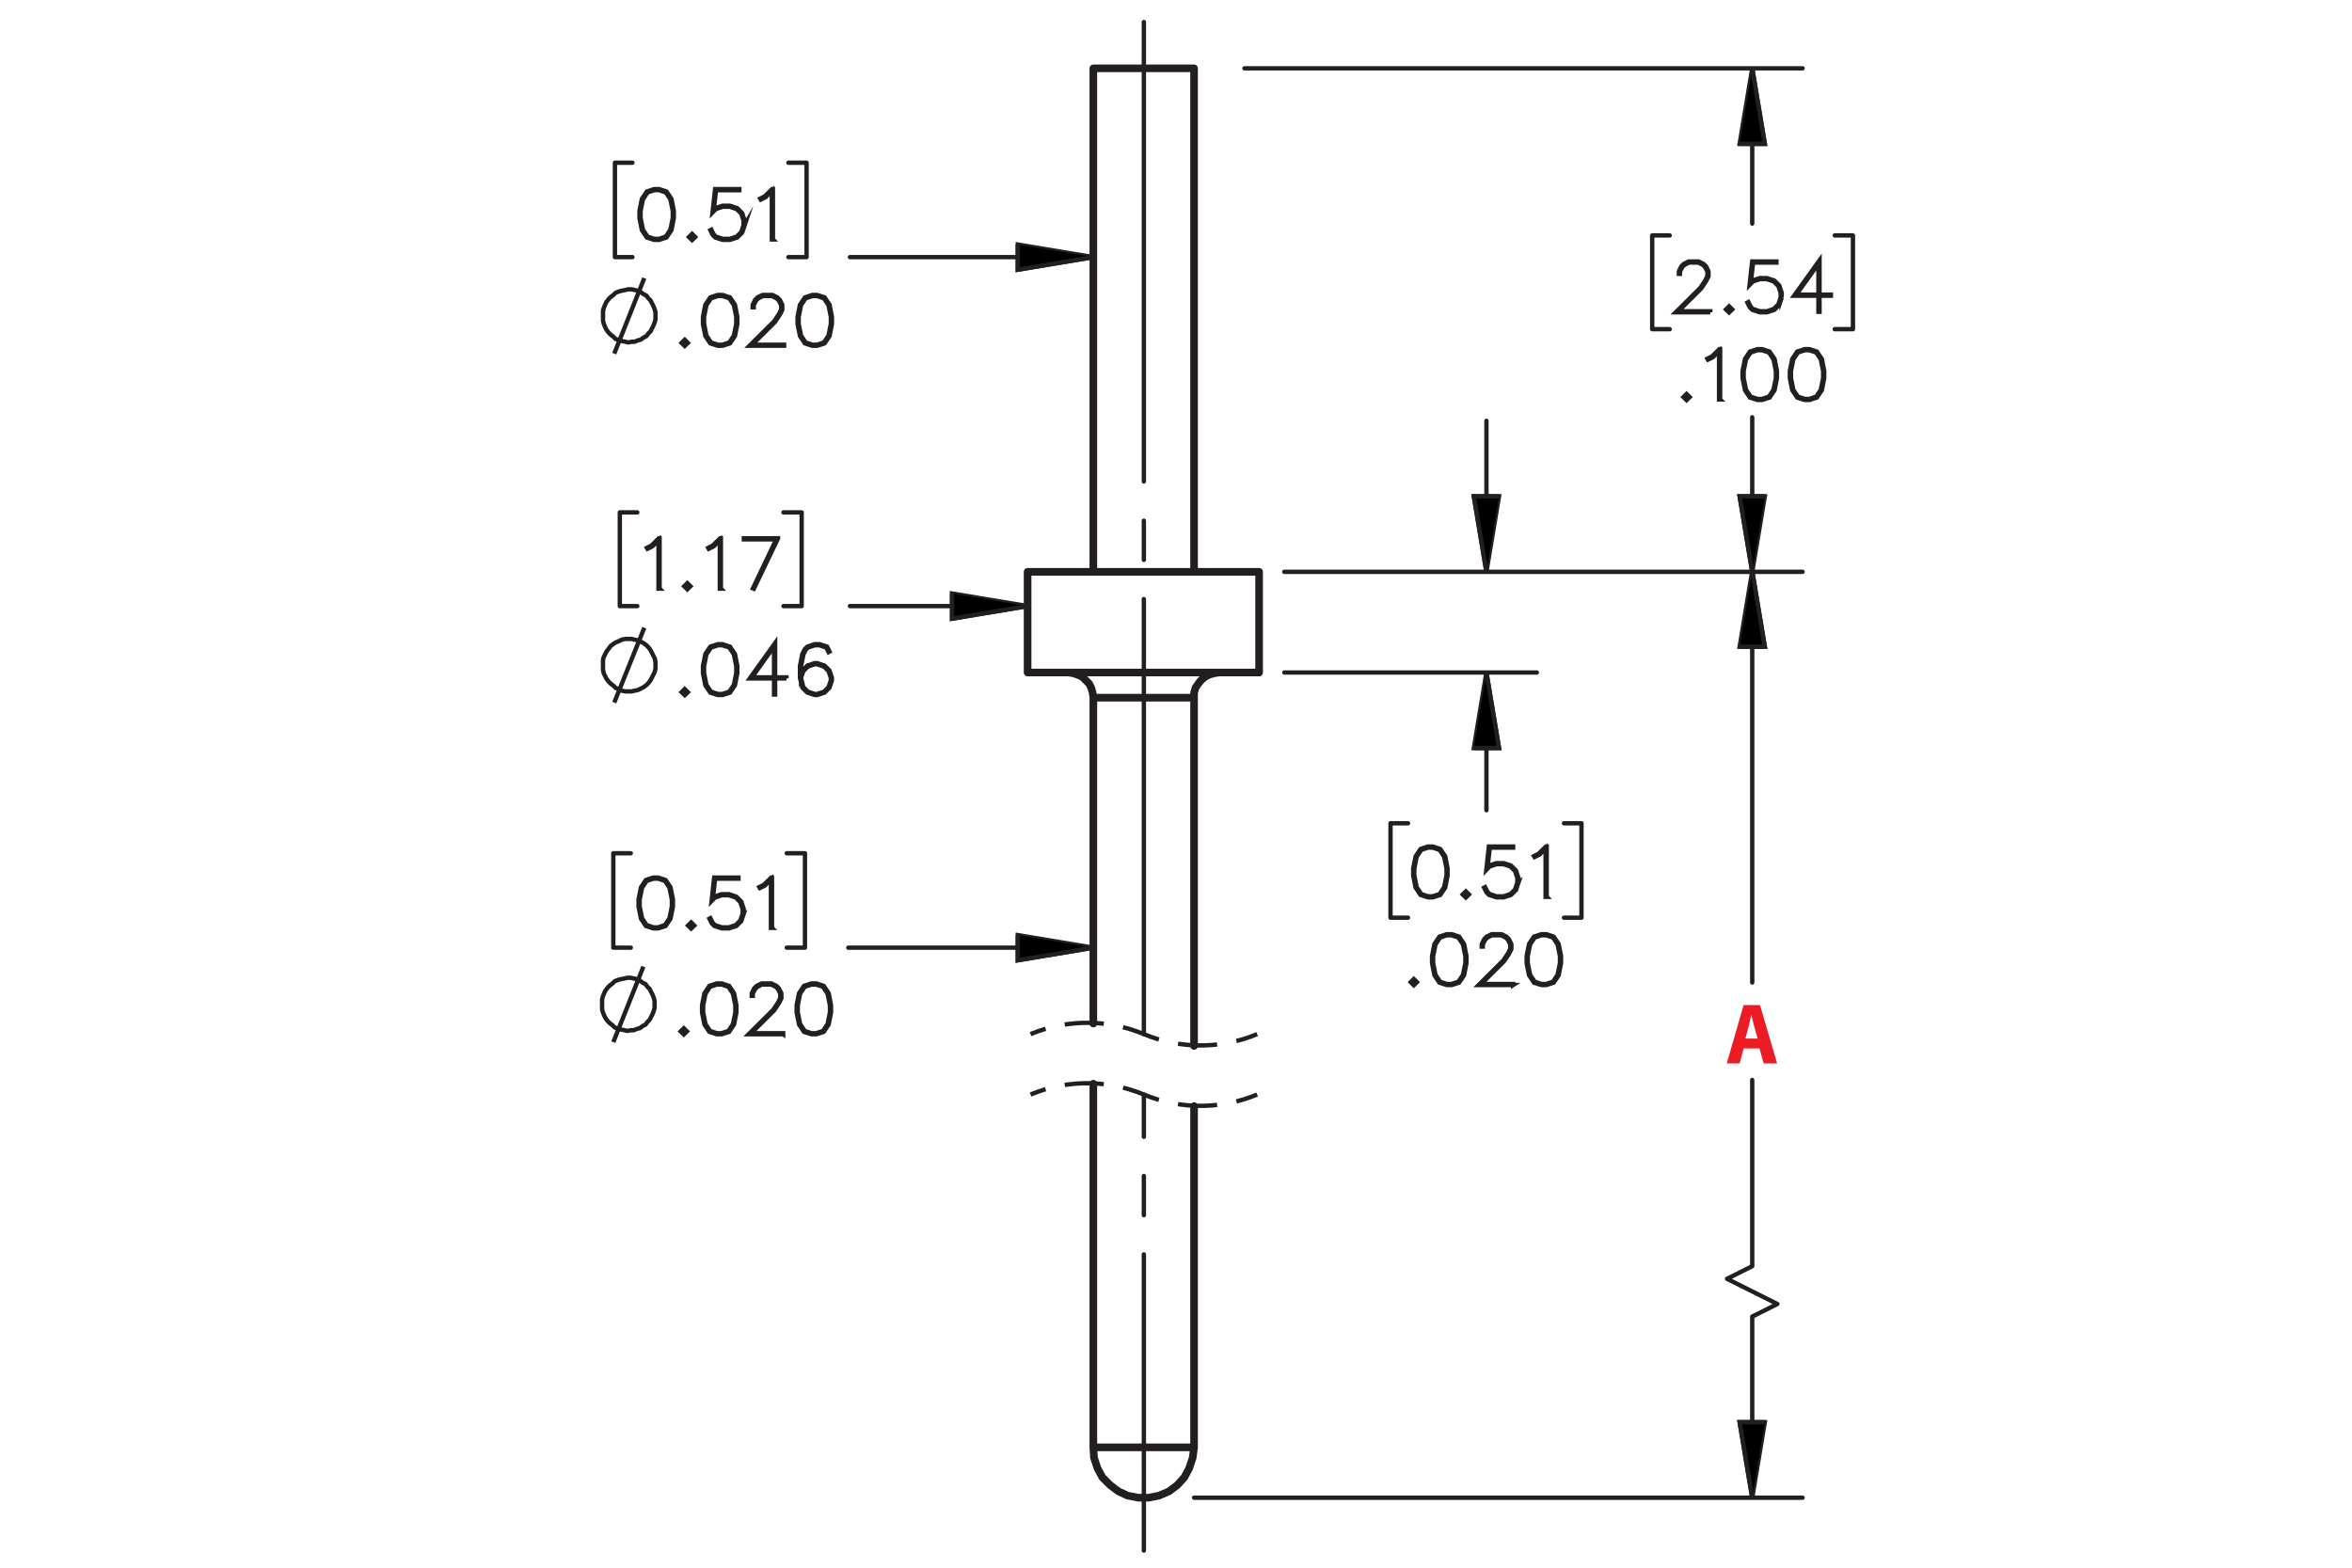 <?xml version="1.0" encoding="UTF-8"?><svg id="Layer_1" xmlns="http://www.w3.org/2000/svg" viewBox="0 0 216 144"><defs><style>.cls-1,.cls-2,.cls-3,.cls-4,.cls-5,.cls-6,.cls-7,.cls-8{stroke:#231f20;}.cls-1,.cls-2,.cls-3,.cls-4,.cls-5,.cls-8{stroke-width:.4px;}.cls-1,.cls-3,.cls-4,.cls-5,.cls-6,.cls-8{fill:none;}.cls-1,.cls-3,.cls-6,.cls-8{stroke-linecap:round;stroke-linejoin:round;}.cls-2,.cls-4,.cls-5,.cls-7{stroke-miterlimit:10;}.cls-3{stroke-dashoffset:3.237px;}.cls-3,.cls-8{stroke-dasharray:43.2 3.6 3.6 3.6;}.cls-5{stroke-dasharray:3.6 1.8;stroke-dashoffset:1.587px;}.cls-6{stroke-width:.7px;}.cls-7{stroke-width:.4px;}.cls-9{fill:#ec1c24;}.cls-8{stroke-dashoffset:15.996px;}</style></defs><path class="cls-7" d="M61.882,20.038l-.216,1.1-.457.678-.679.219h-.451l-.679-.219-.454-.678-.219-1.1v-.668l.219-1.1.454-.677.679-.225h.451l.679.225.457.677.216,1.1v.668ZM61.785,20.023v-.638l-.219-1.079-.417-.629-.63-.209h-.423l-.63.209-.42.629-.216,1.079v.638l.216,1.079.42.629.63.209h.423l.63-.209.417-.629.219-1.079Z"/><path class="cls-7" d="M63.843,21.773l-.286.279-.286-.279.286-.286.286.286ZM63.706,21.773l-.149-.149-.149.149.149.149.149-.149Z"/><path class="cls-7" d="M68.386,20.691l-.223.672-.457.453-.673.219h-.667l-.673-.219-.238-.231-.219-.44.088-.049.216.429.201.206.636.209h.643l.636-.209.417-.419.213-.635v-.422l-.213-.635-.417-.416-.636-.213h-.643l-.636.213-.305.313.234-2.148h2.229v.101h-2.141l-.198,1.772.131-.124.673-.222h.667l.673.222.457.456.223.671v.45Z"/><path class="cls-7" d="M70.983,21.992h-.1v-4.458l-.573.581-.444.216-.049-.085.429-.219.667-.66h.07v4.625Z"/><path class="cls-4" d="M56.408,32.483l2.762-6.937M60.198,29.014v-.321l-.064-.257-.129-.321-.129-.257-.129-.257-.193-.193-.193-.257-.257-.129-.257-.193-.257-.129-.321-.064-.257-.064h-.321l-.257.064-.321.064-.257.064-.321.129-.193.193-.257.193-.193.193-.193.257-.129.257-.129.321-.064.257v.899l.064.257.129.321.129.257.193.257.193.193.257.193.193.193.321.129.257.064.321.064.257.064.321-.064h.257l.321-.129.257-.064.257-.193.257-.129.193-.257.193-.193.129-.257.129-.257.129-.321.064-.257v-.321"/><path class="cls-7" d="M63.169,31.498l-.286.279-.287-.279.287-.286.286.286ZM63.031,31.498l-.149-.149-.149.149.149.149.149-.149Z"/><path class="cls-7" d="M67.714,29.763l-.216,1.1-.457.678-.679.219h-.451l-.68-.219-.454-.678-.219-1.1v-.668l.219-1.1.454-.677.68-.225h.451l.679.225.457.677.216,1.1v.668ZM67.616,29.748v-.638l-.219-1.079-.417-.629-.63-.209h-.423l-.631.209-.42.629-.216,1.079v.638l.216,1.079.42.629.631.209h.423l.63-.209.417-.629.219-1.079Z"/><path class="cls-7" d="M72.009,31.759h-3.174l2.264-2.252.429-.647.213-.425v-.41l-.213-.416-.204-.206-.42-.209h-.847l-.417.209-.207.206-.213.416v.206h-.097v-.231l.222-.456.231-.228.457-.225h.899l.454.225.231.228.226.456v.462l-.226.447-.441.659-2.105,2.097h2.939v.094Z"/><path class="cls-7" d="M76.402,29.763l-.216,1.1-.457.678-.679.219h-.451l-.68-.219-.454-.678-.219-1.1v-.668l.219-1.1.454-.677.68-.225h.451l.679.225.457.677.216,1.1v.668ZM76.304,29.748v-.638l-.219-1.079-.417-.629-.63-.209h-.423l-.631.209-.42.629-.216,1.079v.638l.216,1.079.42.629.631.209h.423l.63-.209.417-.629.219-1.079Z"/><path class="cls-7" d="M60.575,54.07h-.1v-4.458l-.572.581-.444.216-.049-.085.429-.219.666-.66h.07v4.625Z"/><path class="cls-7" d="M63.409,53.852l-.286.279-.286-.279.286-.286.286.286ZM63.272,53.852l-.149-.149-.149.149.149.149.149-.149Z"/><path class="cls-7" d="M66.205,54.07h-.1v-4.458l-.572.581-.444.216-.049-.085.429-.219.666-.66h.07v4.625Z"/><path class="cls-7" d="M71.452,49.445l-2.222,4.637-.085-.034,2.143-4.503h-2.974v-.101h3.138Z"/><path class="cls-4" d="M56.408,64.536l2.762-6.873M60.198,61.067v-.257l-.064-.321-.129-.257-.129-.257-.129-.257-.193-.257-.193-.193-.257-.193-.257-.129-.257-.129-.321-.064-.257-.064h-.578l-.321.064-.257.129-.321.129-.193.129-.257.193-.193.257-.193.257-.129.257-.129.257-.064.257v.899l.064.321.129.257.129.257.193.257.193.193.257.193.193.193.321.129.257.129.321.064h.578l.257-.064.321-.064.257-.129.257-.129.257-.193.193-.193.193-.257.129-.257.129-.257.129-.257.064-.321v-.321"/><path class="cls-7" d="M63.169,63.578l-.286.279-.287-.279.287-.286.286.286ZM63.031,63.578l-.149-.149-.149.149.149.149.149-.149Z"/><path class="cls-7" d="M67.714,61.843l-.216,1.1-.457.678-.679.219h-.451l-.68-.219-.454-.678-.219-1.1v-.668l.219-1.1.454-.677.68-.225h.451l.679.225.457.677.216,1.1v.668ZM67.616,61.828v-.638l-.219-1.079-.417-.629-.63-.209h-.423l-.631.209-.42.629-.216,1.079v.638l.216,1.079.42.629.631.209h.423l.63-.209.417-.629.219-1.079Z"/><path class="cls-7" d="M72.228,62.32h-1.042v1.477h-.101v-1.477h-2.233l2.333-3.254v3.154h1.042v.1ZM71.086,62.22v-2.841l-2.035,2.841h2.035Z"/><path class="cls-7" d="M76.402,62.496l-.222.672-.457.453-.673.219h-.231l-.673-.219-.457-.453-.222-.891v-1.103l.216-1.1.225-.45.238-.228.673-.225h.451l.685.225.226.453-.088.052-.213-.419-.625-.209h-.423l-.637.209-.198.206-.213.422-.22,1.079v.778l.125-.374.457-.456.673-.225h.231l.673.225.457.456.222.671v.231ZM76.304,62.481v-.204l-.213-.635-.417-.416-.637-.213h-.207l-.637.213-.417.416-.213.629.213.845.417.419.637.209h.207l.637-.209.417-.419.213-.635Z"/><path class="cls-7" d="M157.07,28.684h-3.174l2.263-2.252.43-.647.214-.425v-.41l-.214-.416-.204-.206-.42-.209h-.847l-.418.209-.207.206-.213.416v.206h-.098v-.231l.223-.456.231-.228.457-.225h.898l.454.225.231.228.226.456v.462l-.226.447-.442.659-2.104,2.097h2.939v.094Z"/><path class="cls-7" d="M159.081,28.423l-.287.279-.286-.279.286-.286.287.286ZM158.943,28.423l-.149-.149-.148.149.148.149.149-.149Z"/><path class="cls-7" d="M163.626,27.341l-.223.672-.457.453-.673.219h-.667l-.674-.219-.237-.231-.219-.44.088-.049.216.429.201.206.637.209h.644l.636-.209.418-.419.213-.635v-.422l-.213-.635-.418-.416-.636-.213h-.644l-.637.213-.305.313.235-2.148h2.229v.101h-2.142l-.198,1.772.131-.124.674-.222h.667l.673.222.457.456.223.671v.45Z"/><path class="cls-7" d="M168.141,27.165h-1.042v1.477h-.101v-1.477h-2.233l2.334-3.254v3.154h1.042v.1ZM166.998,27.064v-2.841l-2.035,2.841h2.035Z"/><path class="cls-7" d="M155.174,36.475l-.286.279-.286-.279.286-.286.286.286ZM155.037,36.475l-.149-.149-.149.149.149.149.149-.149Z"/><path class="cls-7" d="M157.973,36.694h-.101v-4.458l-.572.581-.445.216-.049-.085.43-.219.667-.66h.07v4.625Z"/><path class="cls-7" d="M163.188,34.74l-.216,1.1-.457.678-.679.219h-.451l-.679-.219-.453-.678-.22-1.1v-.668l.22-1.1.453-.677.679-.225h.451l.679.225.457.677.216,1.1v.668ZM163.09,34.725v-.638l-.219-1.079-.417-.629-.631-.209h-.423l-.63.209-.421.629-.216,1.079v.638l.216,1.079.421.629.63.209h.423l.631-.209.417-.629.219-1.079Z"/><path class="cls-7" d="M167.53,34.74l-.216,1.1-.457.678-.679.219h-.451l-.679-.219-.453-.678-.22-1.1v-.668l.22-1.1.453-.677.679-.225h.451l.679.225.457.677.216,1.1v.668ZM167.433,34.725v-.638l-.219-1.079-.417-.629-.631-.209h-.423l-.63.209-.421.629-.216,1.079v.638l.216,1.079.421.629.63.209h.423l.631-.209.417-.629.219-1.079Z"/><path class="cls-7" d="M132.941,80.429l-.216,1.101-.457.678-.679.219h-.451l-.679-.219-.453-.678-.22-1.101v-.668l.22-1.101.453-.678.679-.225h.451l.679.225.457.678.216,1.101v.668ZM132.844,80.414v-.639l-.219-1.078-.417-.63-.631-.209h-.423l-.63.209-.421.63-.216,1.078v.639l.216,1.078.421.629.63.21h.423l.631-.21.417-.629.219-1.078Z"/><path class="cls-7" d="M134.902,82.164l-.286.279-.286-.279.286-.286.286.286ZM134.766,82.164l-.149-.149-.149.149.149.148.149-.148Z"/><path class="cls-7" d="M139.445,81.082l-.222.672-.457.453-.673.219h-.667l-.673-.219-.237-.231-.22-.44.089-.049.216.429.201.206.637.21h.642l.637-.21.417-.419.213-.635v-.423l-.213-.635-.417-.416-.637-.213h-.642l-.637.213-.305.312.234-2.148h2.229v.101h-2.141l-.198,1.772.131-.125.673-.222h.667l.673.222.457.456.222.672v.449Z"/><path class="cls-7" d="M142.043,82.383h-.101v-4.458l-.572.581-.445.215-.049-.085.43-.219.667-.659h.07v4.625Z"/><path class="cls-7" d="M130.127,90.217l-.287.279-.286-.279.286-.286.287.286ZM129.989,90.217l-.149-.149-.148.149.148.148.149-.148Z"/><path class="cls-7" d="M134.672,88.481l-.216,1.101-.457.678-.68.219h-.451l-.679-.219-.454-.678-.22-1.101v-.668l.22-1.101.454-.678.679-.225h.451l.68.225.457.678.216,1.101v.668ZM134.574,88.467v-.639l-.219-1.078-.418-.63-.63-.209h-.424l-.631.209-.42.63-.217,1.078v.639l.217,1.078.42.629.631.21h.424l.63-.21.418-.629.219-1.078Z"/><path class="cls-7" d="M138.967,90.478h-3.174l2.263-2.252.43-.647.214-.426v-.41l-.214-.416-.204-.207-.42-.209h-.847l-.418.209-.207.207-.213.416v.207h-.098v-.231l.223-.455.231-.229.457-.225h.898l.454.225.231.229.226.455v.462l-.226.447-.442.659-2.104,2.097h2.939v.095Z"/><path class="cls-7" d="M143.359,88.481l-.216,1.101-.457.678-.68.219h-.451l-.679-.219-.454-.678-.22-1.101v-.668l.22-1.101.454-.678.679-.225h.451l.68.225.457.678.216,1.101v.668ZM143.262,88.467v-.639l-.219-1.078-.418-.63-.63-.209h-.424l-.631.209-.42.63-.217,1.078v.639l.217,1.078.42.629.631.21h.424l.63-.21.418-.629.219-1.078Z"/><polyline class="cls-5" points="115.454 100.539 114.789 100.795 114.112 101.017 113.425 101.202 112.729 101.351 112.025 101.463 111.317 101.537 110.606 101.575 109.895 101.575 109.184 101.537 108.476 101.463 107.772 101.351 107.076 101.202 106.389 101.017 105.712 100.795 105.048 100.539"/><polyline class="cls-5" points="105.048 100.539 104.383 100.283 103.706 100.061 103.019 99.876 102.323 99.727 101.619 99.615 100.912 99.541 100.2 99.503 99.489 99.503 98.778 99.541 98.07 99.615 97.366 99.727 96.67 99.876 95.983 100.061 95.306 100.283 94.641 100.539"/><polyline class="cls-5" points="115.454 94.989 114.789 95.246 114.112 95.467 113.425 95.652 112.729 95.801 112.025 95.913 111.317 95.987 110.606 96.025 109.895 96.025 109.184 95.987 108.476 95.913 107.772 95.801 107.076 95.652 106.389 95.467 105.712 95.246 105.048 94.989"/><polyline class="cls-5" points="105.048 94.989 104.383 94.733 103.706 94.511 103.019 94.326 102.323 94.177 101.619 94.066 100.912 93.991 100.2 93.953 99.489 93.953 98.778 93.991 98.07 94.066 97.366 94.177 96.67 94.326 95.983 94.511 95.306 94.733 94.641 94.989"/><path class="cls-4" d="M160.919,137.571l-1.156-6.937h2.312l-1.156,6.937M160.919,52.467l1.156,6.937h-2.312l1.156-6.937M136.509,52.524l-1.156-6.937h2.312l-1.156,6.937M136.509,61.774l1.156,6.937h-2.312l1.156-6.937M160.919,6.275l1.156,6.937h-2.312l1.156-6.937M160.919,52.524l-1.156-6.937h2.312l-1.156,6.937M94.371,55.672l-6.937,1.156v-2.312l6.937,1.156M100.409,23.618l-6.937,1.156v-2.312l6.937,1.156M100.409,87.049l-6.937,1.156v-2.312l6.937,1.156"/><line class="cls-8" x1="105.048" y1="142.425" x2="105.048" y2="100.539"/><line class="cls-3" x1="105.048" y1="94.989" x2="105.048" y2="2.025"/><path class="cls-1" d="M160.919,116.309v-17.108M158.606,117.465l2.312-1.156M163.231,119.778l-4.625-2.312M160.919,120.934l2.312-1.156M160.919,137.571v-16.637M160.919,52.467v37.777M109.659,137.571h55.884M136.509,52.524v-13.875M136.509,74.427v-12.653M120.258,52.524h20.876M117.946,61.774h23.189M145.238,84.294h-1.606M145.238,75.622v8.672M143.632,75.622h1.606M127.701,84.294h1.606M127.701,75.622v8.672M129.307,75.622h-1.606M160.919,6.275v14.26M160.919,52.524v-14.196M114.284,6.275h51.259M117.946,52.524h47.598M170.168,30.235h-1.67M170.168,21.627v8.607M168.498,21.627h1.67M151.733,30.235h1.606M151.733,21.627v8.607M153.339,21.627h-1.606M94.371,55.672h-16.316M73.624,55.672h-1.67M73.624,47.064v8.607M71.953,47.064h1.67M56.922,55.672h1.606M56.922,47.064v8.607M58.528,47.064h-1.606M100.409,23.618h-22.354M74.073,23.618h-1.67M74.073,14.947v8.672M72.403,14.947h1.67M56.473,23.618h1.606M56.473,14.947v8.672M58.079,14.947h-1.606M100.261,87.049h-22.354M73.925,87.049h-1.67M73.925,78.377v8.672M72.255,78.377h1.67M56.325,87.049h1.606M56.325,78.377v8.672M57.93,78.377h-1.606"/><path class="cls-2" d="M160.919,137.571l-1.156-6.937h2.312M160.919,52.467l1.156,6.937h-2.312M136.509,52.524l-1.156-6.937h2.312M136.509,61.774l1.156,6.937h-2.312M160.919,6.275l1.156,6.937h-2.312M160.919,52.524l-1.156-6.937h2.312M94.371,55.672l-6.937,1.156v-2.312M100.409,23.618l-6.937,1.156v-2.312M100.409,87.049l-6.937,1.156v-2.312"/><path class="cls-6" d="M100.409,132.946h9.25M100.409,132.946l.064.964.321.964.45.835.707.707.771.578.835.385.964.193h.964l.964-.193.899-.385.771-.578.642-.707.45-.835.321-.964.129-.964M109.659,132.946v-31.347M100.409,99.544v33.402M100.409,64.086h9.25M100.409,6.275h9.25M94.371,52.524h21.262M94.371,61.774h21.262M109.659,96.075v-31.989M100.409,64.086v29.933M109.659,52.524V6.275M100.409,6.275v46.249M109.659,64.086v-.45l.129-.45.257-.385.257-.321.385-.321.385-.193.45-.129.45-.064M98.097,61.774l.45.064.385.129.45.193.321.321.321.321.193.385.129.45.064.45M115.633,61.774v-9.25M94.371,52.524v9.25"/><path class="cls-9" d="M160.128,96.303l-.361,1.375h-1.188l1.55-5.358h1.504l1.572,5.358h-1.233l-.391-1.375h-1.452ZM161.414,95.397l-.316-1.137c-.09-.318-.18-.716-.255-1.034h-.016c-.075.318-.15.724-.233,1.034l-.301,1.137h1.121Z"/><path class="cls-7" d="M61.798,83.279l-.216,1.101-.457.678-.679.219h-.451l-.679-.219-.454-.678-.219-1.101v-.668l.219-1.101.454-.678.679-.225h.451l.679.225.457.678.216,1.101v.668ZM61.701,83.265v-.639l-.219-1.078-.417-.63-.63-.209h-.423l-.63.209-.42.63-.216,1.078v.639l.216,1.078.42.629.63.21h.423l.63-.21.417-.629.219-1.078Z"/><path class="cls-7" d="M63.759,85.015l-.286.279-.286-.279.286-.286.286.286ZM63.622,85.015l-.149-.149-.149.149.149.148.149-.148Z"/><path class="cls-7" d="M68.302,83.933l-.223.672-.457.453-.673.219h-.667l-.673-.219-.238-.231-.219-.44.088-.049.216.429.201.206.636.21h.643l.636-.21.417-.419.213-.635v-.423l-.213-.635-.417-.416-.636-.213h-.643l-.636.213-.305.312.234-2.148h2.229v.101h-2.141l-.198,1.772.131-.125.673-.222h.667l.673.222.457.456.223.672v.449Z"/><path class="cls-7" d="M70.899,85.233h-.1v-4.458l-.573.581-.444.215-.049-.085.429-.219.667-.659h.07v4.625Z"/><path class="cls-4" d="M56.325,95.724l2.762-6.937M60.114,92.255v-.321l-.064-.257-.129-.321-.129-.257-.129-.257-.193-.193-.193-.257-.257-.129-.257-.193-.257-.129-.321-.064-.257-.064h-.321l-.257.064-.321.064-.257.064-.321.129-.193.193-.257.193-.193.193-.193.257-.129.257-.129.321-.064.257v.899l.064.257.129.321.129.257.193.257.193.193.257.193.193.193.321.129.257.064.321.064.257.064.321-.064h.257l.321-.129.257-.064.257-.193.257-.129.193-.257.193-.193.129-.257.129-.257.129-.321.064-.257v-.321"/><path class="cls-7" d="M63.084,94.739l-.286.279-.287-.279.287-.286.286.286ZM62.947,94.739l-.149-.149-.149.149.149.148.149-.148Z"/><path class="cls-7" d="M67.63,93.004l-.216,1.101-.457.678-.679.219h-.451l-.68-.219-.454-.678-.219-1.101v-.668l.219-1.101.454-.678.68-.225h.451l.679.225.457.678.216,1.101v.668ZM67.532,92.989v-.639l-.219-1.078-.417-.63-.63-.209h-.423l-.631.209-.42.63-.216,1.078v.639l.216,1.078.42.629.631.21h.423l.63-.21.417-.629.219-1.078Z"/><path class="cls-7" d="M71.925,95.001h-3.174l2.264-2.252.429-.647.213-.426v-.41l-.213-.416-.204-.207-.42-.209h-.847l-.417.209-.207.207-.213.416v.207h-.097v-.231l.222-.455.231-.229.457-.225h.899l.454.225.231.229.226.455v.462l-.226.447-.441.659-2.105,2.097h2.939v.095Z"/><path class="cls-7" d="M76.318,93.004l-.216,1.101-.457.678-.679.219h-.451l-.68-.219-.454-.678-.219-1.101v-.668l.219-1.101.454-.678.68-.225h.451l.679.225.457.678.216,1.101v.668ZM76.22,92.989v-.639l-.219-1.078-.417-.63-.63-.209h-.423l-.631.209-.42.63-.216,1.078v.639l.216,1.078.42.629.631.21h.423l.63-.21.417-.629.219-1.078Z"/></svg>